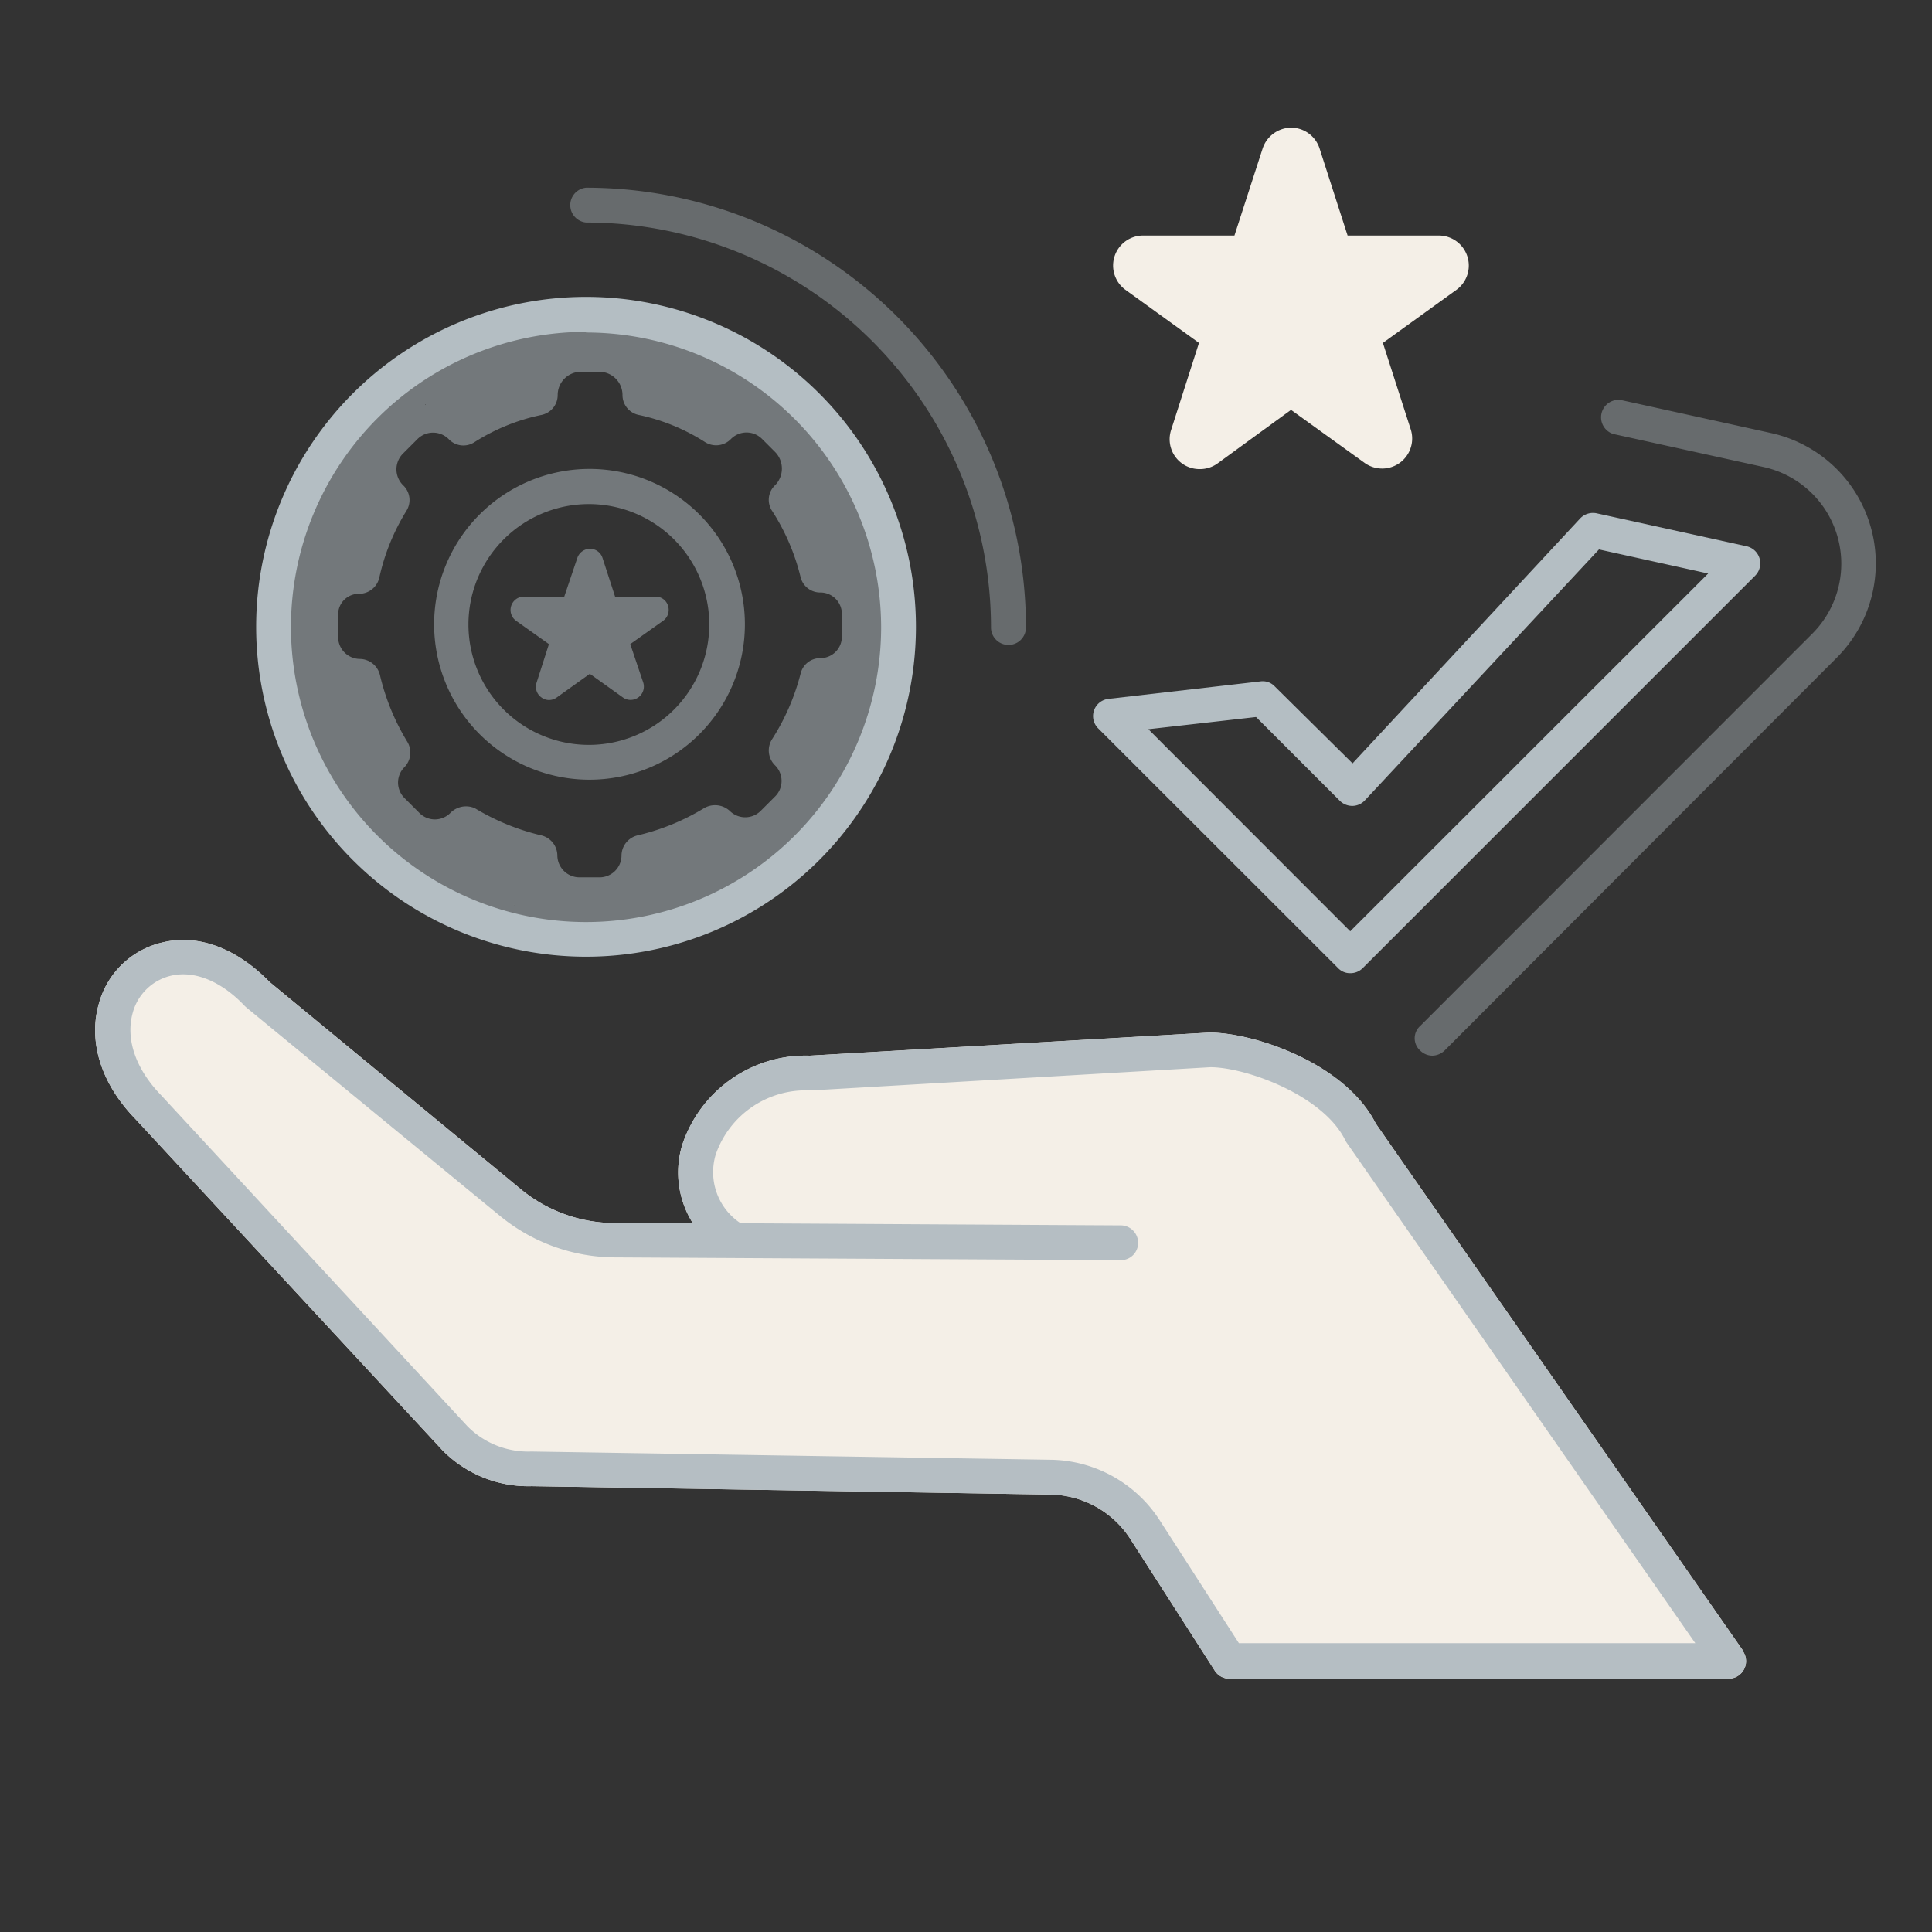 <?xml version="1.0" encoding="UTF-8"?> <svg xmlns="http://www.w3.org/2000/svg" id="Layer_1" data-name="Layer 1" viewBox="0 0 117.13 117.13"><rect x="0" y="0" width="117.13" height="117.13" fill="#333333" stroke="none"/><defs><style>.cls-1{opacity:0.5;}.cls-2{fill:#b4bec3;}.cls-3{fill:#f4efe7;}.cls-4{fill:#b5bec3;}.cls-5{opacity:0.4;}</style></defs><g class="cls-1"><path class="cls-2" d="M35.75,56.59A18.74,18.74,0,1,1,54.47,37.86,18.75,18.75,0,0,1,35.75,56.59Zm0-35.36A16.63,16.63,0,1,0,52.36,37.86,16.65,16.65,0,0,0,35.75,21.23Zm.6,34.62-3.21-.43c-.58,0-1,.44-1-.14l-.72-.43c-.9-.27.33.32-.47-.1l-1.3-.27c-.2.2-1-.64-1.24-.64L28,53.6a1.31,1.31,0,0,1-.87-.24l-1.63-.86c-.41-.42-2.28-1.65-1.87-2.06l-2.2-2.11c-.43-.81-.84-.86-1.1-1.73L20,43.86c-.58,0-.88-1.28-.88-1.86l-1.42-4.14c0-.59.47-2.52,1.05-2.52v-1.1c.27-.91-.05-1.62.37-2.39l.35-1.29c-.4-.42.73-1.38,1.14-1.79l1.5-3.21a5.7,5.7,0,0,1,2-.38c.29,0,1.5-.82,1.7-.62l.12-1.78c.86-.46.51-.19,1.35-.43l2.24-.1c0-.58,2.35-2,2.93-2l5,.39c.58,0,2.3-.49,2.3.09l1.72.09c.84.24-.23,0,.63.42l1.34,1.12c.2-.21.67.38,1,.37s.59.48.8.68l4.28,3.45c.41.42,1.56.84,1.15,1.25l-.29,1.1c.45.8.88.72,1.15,1.58l1.34,1.68c.59,0,0,1.1,0,1.68l.48,5.22c0,.59.39,1.49-.2,1.49l.06.62c-.26.82.44-.08,0,.77l0,2c.21.2-.67,1.3-.67,1.58a9.84,9.84,0,0,1-1.49,2l-5,4.7c-.4.39-1.9,1.3-2.3.91l-.24.48a7.38,7.38,0,0,1-1.87.54l-.86.56C40.62,55.62,36.94,55.85,36.35,55.85Zm-1.21-2.66h1.21a1.33,1.33,0,0,0,1.33-1.33h0a1.27,1.27,0,0,1,1-1.22,13.82,13.82,0,0,0,4-1.64,1.32,1.32,0,0,1,1.56.16h0a1.33,1.33,0,0,0,1.88,0l.87-.87a1.33,1.33,0,0,0,0-1.89h0a1.26,1.26,0,0,1-.19-1.57,13.66,13.66,0,0,0,1.74-4,1.22,1.22,0,0,1,1.2-.93h0a1.3,1.3,0,0,0,1.3-1.3V37.22a1.3,1.3,0,0,0-1.3-1.3h0a1.22,1.22,0,0,1-1.2-.92,13.12,13.12,0,0,0-1.75-4.06A1.21,1.21,0,0,1,47,29.41h0a1.44,1.44,0,0,0,0-2l-.79-.79a1.33,1.33,0,0,0-1.9,0h0a1.25,1.25,0,0,1-1.57.18,12.07,12.07,0,0,0-4-1.64,1.23,1.23,0,0,1-1-1.22h0a1.41,1.41,0,0,0-1.41-1.4H35.22a1.41,1.41,0,0,0-1.41,1.4h0a1.23,1.23,0,0,1-1,1.22,12.15,12.15,0,0,0-4.05,1.65,1.22,1.22,0,0,1-1.54-.17h0a1.34,1.34,0,0,0-1.93,0l-.87.87a1.35,1.35,0,0,0,0,1.89l.06.06a1.23,1.23,0,0,1,.16,1.51A13,13,0,0,0,23,35a1.26,1.26,0,0,1-1.24,1h0a1.25,1.25,0,0,0-1.26,1.26v1.36a1.33,1.33,0,0,0,1.32,1.33h0a1.27,1.27,0,0,1,1.22,1,13.83,13.83,0,0,0,1.64,4,1.27,1.27,0,0,1-.16,1.56h0a1.32,1.32,0,0,0,0,1.87l.91.91a1.32,1.32,0,0,0,1.87,0h0A1.33,1.33,0,0,1,28.79,49a13.94,13.94,0,0,0,4,1.64,1.27,1.27,0,0,1,1,1.22h0A1.34,1.34,0,0,0,35.14,53.19Zm.61-5.92a9.42,9.42,0,1,1,9.41-9.41A9.42,9.42,0,0,1,35.75,47.27Zm0-16.71A7.3,7.3,0,1,0,43,37.86,7.3,7.3,0,0,0,35.75,30.56ZM33.3,42.44a.77.77,0,0,1-.48-.16.79.79,0,0,1-.29-.89l.75-2.34-2-1.42a.81.81,0,0,1,.48-1.46h2.45L35,33.83a.82.82,0,0,1,.77-.56.8.8,0,0,1,.76.56l.76,2.34h2.45a.78.78,0,0,1,.76.56.81.81,0,0,1-.29.9l-2,1.42L39,41.39a.81.81,0,0,1-.3.89.8.8,0,0,1-.94,0l-2-1.43-2,1.43A.82.82,0,0,1,33.3,42.44Z"></path></g><path class="cls-3" d="M72.75,28.44A1.81,1.81,0,0,1,71,26.07l1.69-5.28-4.46-3.22a1.82,1.82,0,0,1,1.06-3.29h5.55L76.55,9a1.84,1.84,0,0,1,1.74-1.26A1.82,1.82,0,0,1,80,9l1.7,5.28h5.54a1.82,1.82,0,0,1,1.06,3.29l-4.46,3.22,1.7,5.28a1.82,1.82,0,0,1-2.8,2l-4.47-3.22L73.81,28.1A1.81,1.81,0,0,1,72.75,28.44Z"></path><path class="cls-3" d="M105.67,100.07,83.41,68.12C81.55,64.44,76,62.6,73.32,62.6h0L49.09,64a7.89,7.89,0,0,0-7.73,5.42A5.76,5.76,0,0,0,42,74.15l-4.75,0a9,9,0,0,1-5.61-2L16.34,59.53c-2-2.05-4.33-2.92-6.5-2.39A5.2,5.2,0,0,0,6,60.83c-.67,2.31.13,4.87,2.2,7L26.82,87.92a7.29,7.29,0,0,0,5.42,2.18l31.46.51a5.87,5.87,0,0,1,4.82,2.68l5.13,8a1.05,1.05,0,0,0,.89.48H104.8a1.06,1.06,0,0,0,.87-1.66Z"></path><path class="cls-4" d="M105.67,100.07,83.41,68.12C81.55,64.44,76,62.6,73.32,62.6h0L49.09,64a7.89,7.89,0,0,0-7.73,5.42A5.76,5.76,0,0,0,42,74.15l-4.75,0a9,9,0,0,1-5.61-2L16.34,59.53c-2-2.05-4.33-2.92-6.5-2.39A5.2,5.2,0,0,0,6,60.83c-.67,2.31.13,4.87,2.2,7L26.82,87.92a7.29,7.29,0,0,0,5.42,2.18l31.46.51a5.87,5.87,0,0,1,4.82,2.68l5.13,8a1.05,1.05,0,0,0,.89.48H104.8a1.06,1.06,0,0,0,.87-1.66Zm-30.56-.45-4.82-7.48a8,8,0,0,0-6.55-3.64L32.22,88a5.19,5.19,0,0,1-3.88-1.53L9.76,66.39c-1.54-1.59-2.16-3.4-1.71-5a3.15,3.15,0,0,1,2.29-2.23c1.43-.35,3.08.32,4.51,1.84l.1.09L30.33,73.73a11.06,11.06,0,0,0,6.94,2.5L68,76.4h0A1.05,1.05,0,0,0,69,75.35,1.06,1.06,0,0,0,68,74.29l-23.1-.13A3.71,3.71,0,0,1,43.39,70a5.78,5.78,0,0,1,5.76-3.89L73.38,64.7c2.12,0,6.83,1.68,8.18,4.43a1,1,0,0,0,.08.14l21.14,30.35Z"></path><g class="cls-5"><path class="cls-2" d="M86.84,64a1.05,1.05,0,0,1-.74-.31,1,1,0,0,1,0-1.49l23.8-23.81a6,6,0,0,0-3-10.08l-9.1-2a1.06,1.06,0,0,1,.46-2.06l9.09,2a8.09,8.09,0,0,1,4,13.63L87.59,63.68A1.1,1.1,0,0,1,86.84,64Z"></path></g><path class="cls-2" d="M81.86,59a1,1,0,0,1-.74-.31L66.58,44.16a1.05,1.05,0,0,1,.62-1.79l9.22-1.06a1,1,0,0,1,.86.3L82,46.28,95.8,31.43a1.07,1.07,0,0,1,1-.31l9.1,2a1.06,1.06,0,0,1,.52,1.77L82.61,58.7A1.05,1.05,0,0,1,81.86,59ZM69.62,44.21,81.86,56.46l21.7-21.69-6.62-1.46L82.75,48.52a1.05,1.05,0,0,1-.75.34,1.08,1.08,0,0,1-.77-.31l-5.08-5.08Z"></path><path class="cls-2" d="M35.53,58a20,20,0,1,1,20-20A20,20,0,0,1,35.53,58Zm0-37.88A17.89,17.89,0,1,0,53.42,38.05,17.9,17.9,0,0,0,35.53,20.16Z"></path><g class="cls-5"><path class="cls-2" d="M61.14,39.1a1.06,1.06,0,0,1-1.06-1.05A24.57,24.57,0,0,0,35.53,13.49a1.06,1.06,0,0,1,0-2.11A26.67,26.67,0,0,1,62.2,38.05,1.06,1.06,0,0,1,61.14,39.1Z"></path></g></svg> 